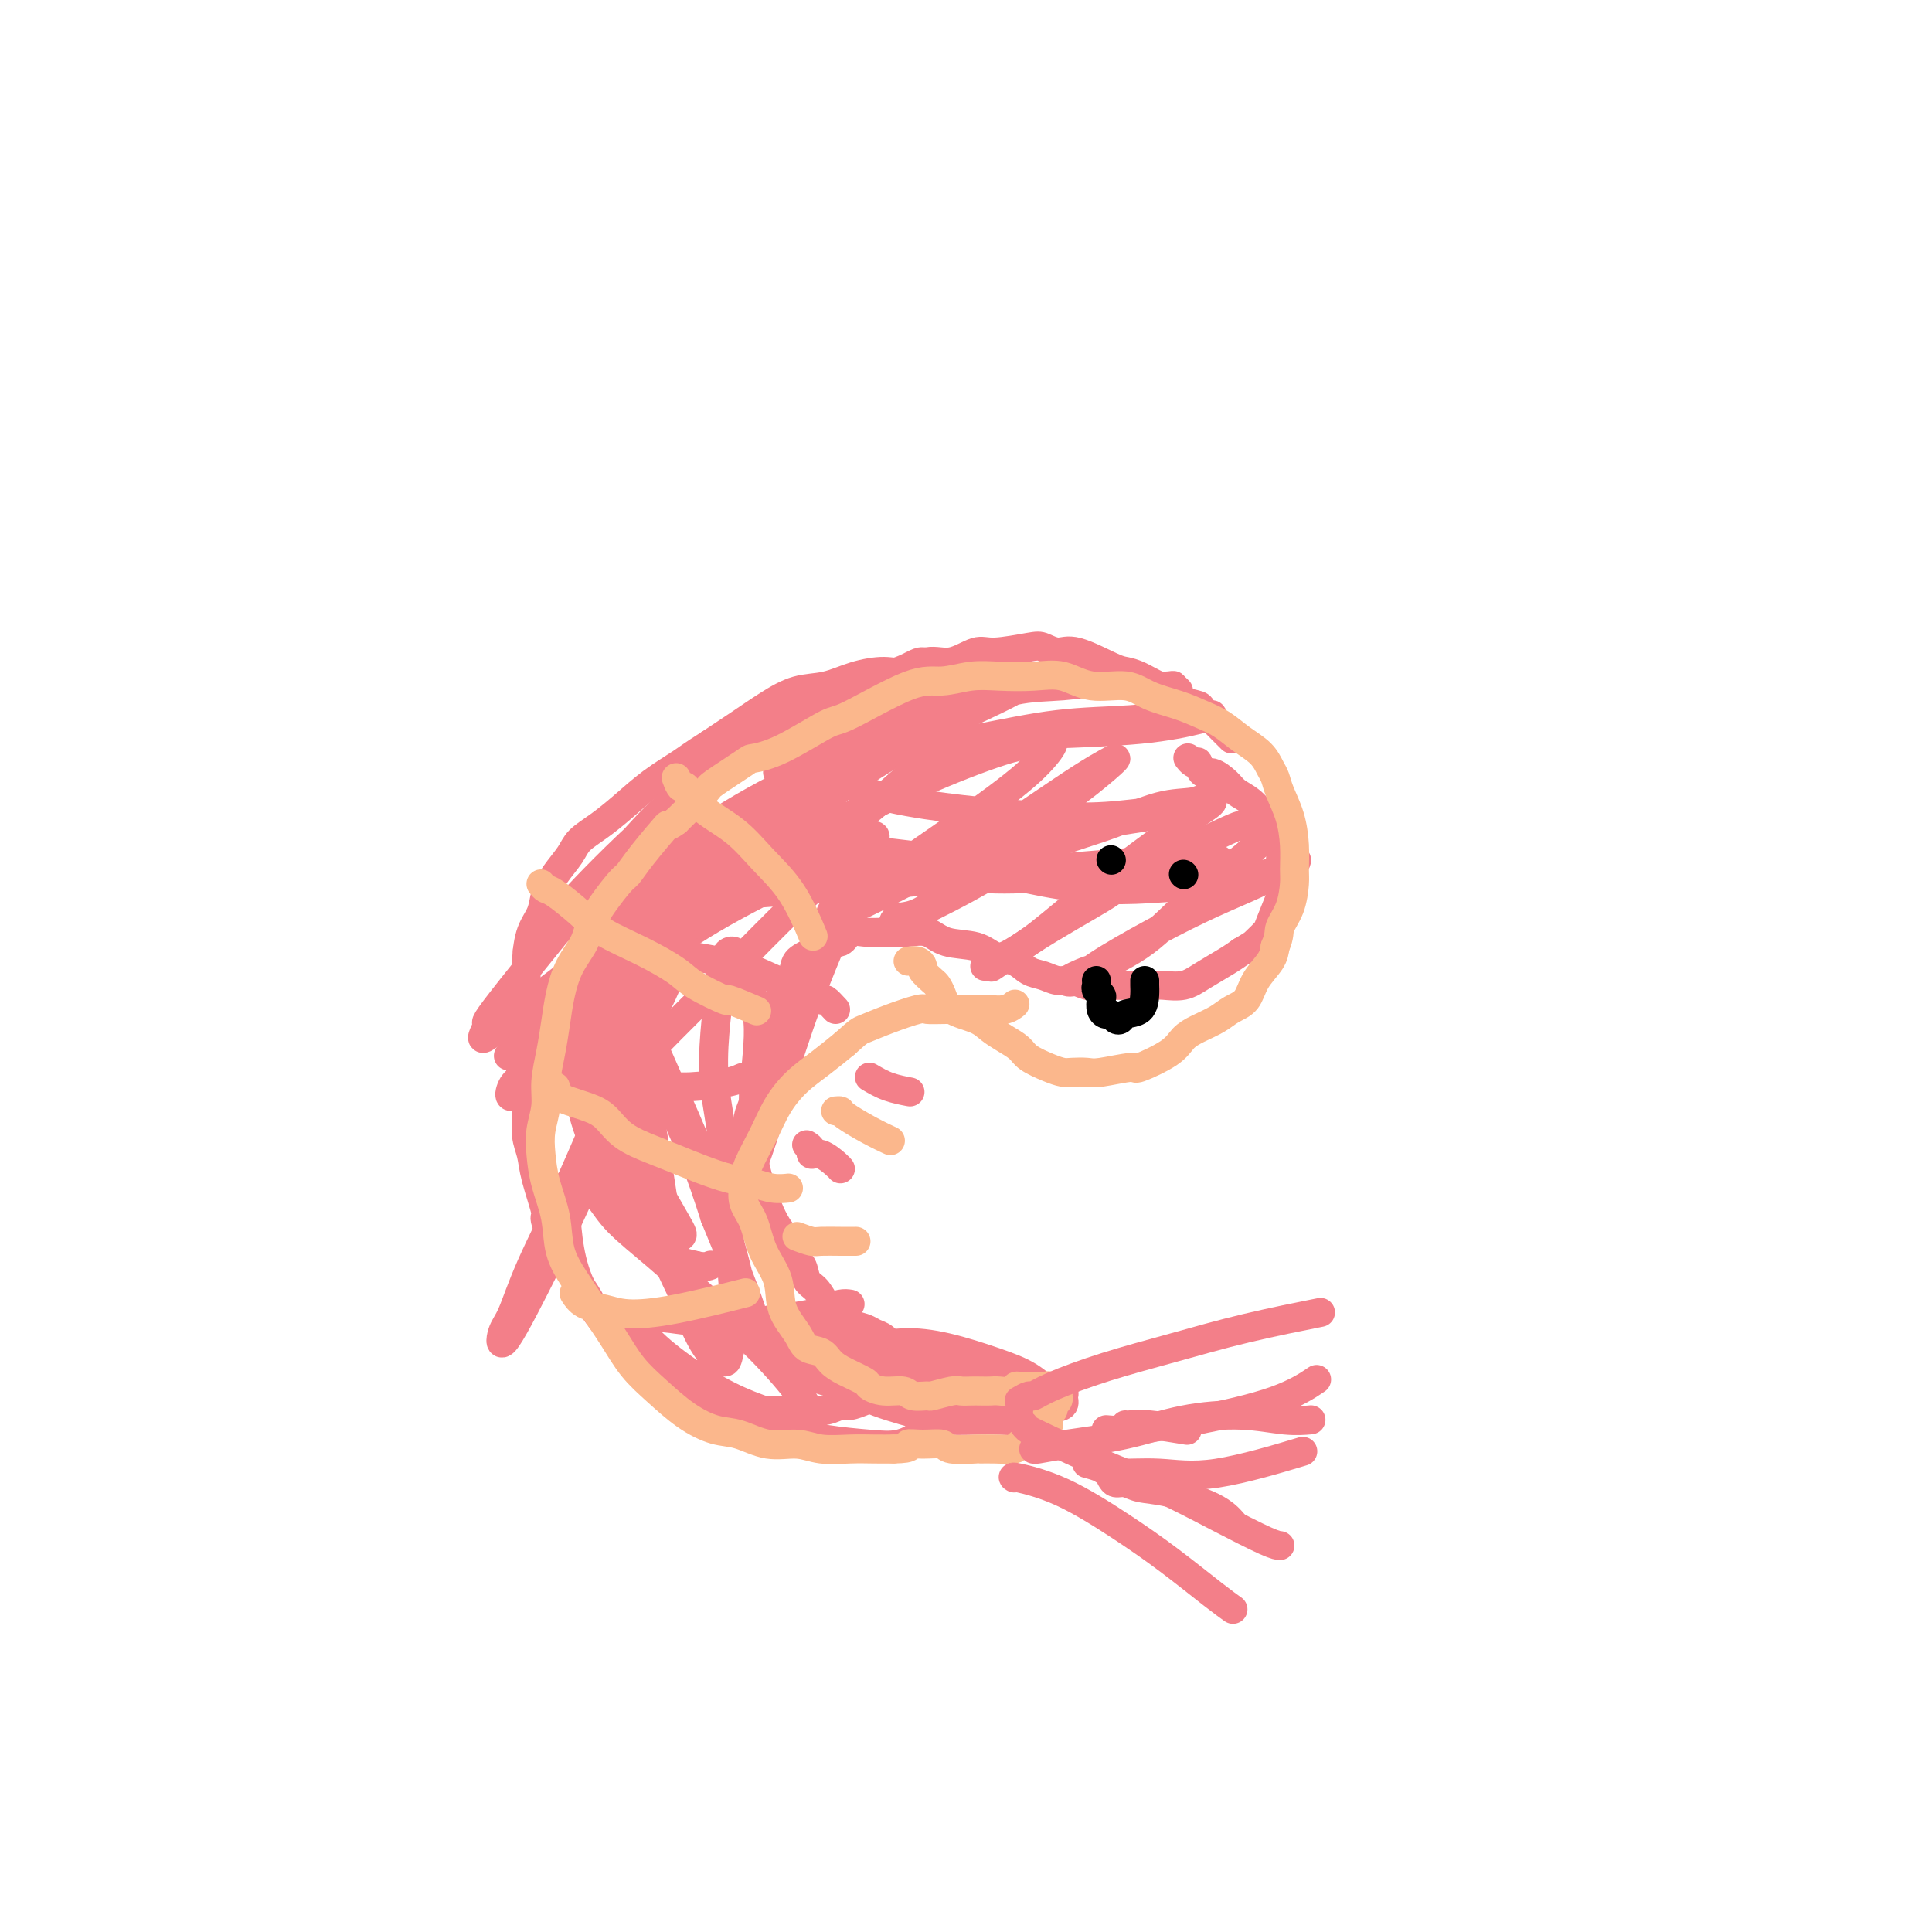 <svg viewBox='0 0 400 400' version='1.1' xmlns='http://www.w3.org/2000/svg' xmlns:xlink='http://www.w3.org/1999/xlink'><g fill='none' stroke='#F37F89' stroke-width='6' stroke-linecap='round' stroke-linejoin='round'><path d='M255,153c-0.354,-0.356 -0.709,-0.711 -1,-1c-0.291,-0.289 -0.519,-0.510 -1,-1c-0.481,-0.490 -1.216,-1.249 -2,-2c-0.784,-0.751 -1.615,-1.496 -2,-2c-0.385,-0.504 -0.322,-0.769 -1,-1c-0.678,-0.231 -2.097,-0.430 -3,-1c-0.903,-0.570 -1.291,-1.512 -2,-2c-0.709,-0.488 -1.740,-0.520 -3,-1c-1.260,-0.480 -2.749,-1.406 -4,-2c-1.251,-0.594 -2.264,-0.856 -3,-1c-0.736,-0.144 -1.193,-0.169 -3,-1c-1.807,-0.831 -4.963,-2.467 -7,-3c-2.037,-0.533 -2.956,0.037 -4,0c-1.044,-0.037 -2.214,-0.681 -3,-1c-0.786,-0.319 -1.188,-0.312 -3,0c-1.812,0.312 -5.034,0.928 -7,1c-1.966,0.072 -2.677,-0.402 -4,0c-1.323,0.402 -3.258,1.679 -5,2c-1.742,0.321 -3.290,-0.313 -5,0c-1.710,0.313 -3.583,1.574 -5,2c-1.417,0.426 -2.380,0.017 -4,0c-1.620,-0.017 -3.898,0.357 -6,1c-2.102,0.643 -4.027,1.553 -6,2c-1.973,0.447 -3.993,0.429 -6,1c-2.007,0.571 -4.002,1.731 -6,3c-1.998,1.269 -3.999,2.648 -6,4c-2.001,1.352 -4.000,2.676 -6,4'/><path d='M147,154c-3.859,2.432 -4.508,3.011 -6,4c-1.492,0.989 -3.827,2.389 -6,4c-2.173,1.611 -4.185,3.435 -6,5c-1.815,1.565 -3.432,2.872 -5,4c-1.568,1.128 -3.088,2.076 -4,3c-0.912,0.924 -1.218,1.824 -2,3c-0.782,1.176 -2.042,2.630 -3,4c-0.958,1.370 -1.616,2.658 -2,4c-0.384,1.342 -0.494,2.738 -1,4c-0.506,1.262 -1.407,2.391 -2,4c-0.593,1.609 -0.878,3.699 -1,6c-0.122,2.301 -0.081,4.813 0,7c0.081,2.187 0.203,4.048 0,6c-0.203,1.952 -0.731,3.995 -1,6c-0.269,2.005 -0.281,3.971 0,6c0.281,2.029 0.854,4.121 1,6c0.146,1.879 -0.135,3.544 0,5c0.135,1.456 0.688,2.702 1,4c0.312,1.298 0.385,2.647 1,5c0.615,2.353 1.773,5.709 2,7c0.227,1.291 -0.477,0.516 0,2c0.477,1.484 2.134,5.225 3,7c0.866,1.775 0.942,1.582 2,3c1.058,1.418 3.097,4.447 4,6c0.903,1.553 0.671,1.630 1,2c0.329,0.370 1.218,1.033 2,2c0.782,0.967 1.458,2.237 2,3c0.542,0.763 0.949,1.019 2,2c1.051,0.981 2.744,2.687 4,4c1.256,1.313 2.073,2.232 3,3c0.927,0.768 1.963,1.384 3,2'/><path d='M139,287c3.848,4.376 1.968,1.817 2,1c0.032,-0.817 1.975,0.107 3,1c1.025,0.893 1.131,1.756 2,2c0.869,0.244 2.500,-0.131 4,0c1.500,0.131 2.869,0.767 4,1c1.131,0.233 2.025,0.064 3,0c0.975,-0.064 2.033,-0.021 3,0c0.967,0.021 1.844,0.020 3,0c1.156,-0.020 2.592,-0.061 4,0c1.408,0.061 2.789,0.223 4,0c1.211,-0.223 2.253,-0.831 3,-1c0.747,-0.169 1.201,0.099 2,0c0.799,-0.099 1.944,-0.566 3,-1c1.056,-0.434 2.023,-0.834 3,-1c0.977,-0.166 1.963,-0.097 3,0c1.037,0.097 2.124,0.223 3,0c0.876,-0.223 1.540,-0.796 2,-1c0.460,-0.204 0.715,-0.041 1,0c0.285,0.041 0.598,-0.041 1,0c0.402,0.041 0.891,0.203 1,0c0.109,-0.203 -0.163,-0.773 0,-1c0.163,-0.227 0.762,-0.113 1,0c0.238,0.113 0.116,0.224 0,0c-0.116,-0.224 -0.227,-0.782 0,-1c0.227,-0.218 0.792,-0.097 1,0c0.208,0.097 0.059,0.171 0,0c-0.059,-0.171 -0.030,-0.585 0,-1'/><path d='M195,285c3.516,-0.974 0.305,0.089 -1,0c-1.305,-0.089 -0.706,-1.332 -1,-2c-0.294,-0.668 -1.482,-0.760 -2,-1c-0.518,-0.240 -0.365,-0.628 -1,-1c-0.635,-0.372 -2.056,-0.730 -3,-1c-0.944,-0.270 -1.410,-0.453 -2,-1c-0.590,-0.547 -1.302,-1.459 -2,-2c-0.698,-0.541 -1.380,-0.710 -2,-1c-0.620,-0.290 -1.177,-0.701 -2,-1c-0.823,-0.299 -1.912,-0.488 -3,-1c-1.088,-0.512 -2.174,-1.349 -3,-2c-0.826,-0.651 -1.391,-1.118 -2,-2c-0.609,-0.882 -1.262,-2.179 -2,-3c-0.738,-0.821 -1.563,-1.166 -2,-2c-0.437,-0.834 -0.488,-2.155 -1,-3c-0.512,-0.845 -1.485,-1.212 -2,-2c-0.515,-0.788 -0.572,-1.995 -1,-3c-0.428,-1.005 -1.228,-1.807 -2,-3c-0.772,-1.193 -1.517,-2.776 -2,-4c-0.483,-1.224 -0.705,-2.088 -1,-3c-0.295,-0.912 -0.664,-1.871 -1,-3c-0.336,-1.129 -0.641,-2.426 -1,-4c-0.359,-1.574 -0.774,-3.423 -1,-5c-0.226,-1.577 -0.264,-2.880 0,-4c0.264,-1.120 0.830,-2.057 1,-3c0.170,-0.943 -0.057,-1.894 0,-3c0.057,-1.106 0.397,-2.369 1,-4c0.603,-1.631 1.470,-3.632 2,-5c0.530,-1.368 0.723,-2.105 1,-3c0.277,-0.895 0.639,-1.947 1,-3'/><path d='M161,210c1.186,-3.844 1.150,-2.955 1,-3c-0.150,-0.045 -0.413,-1.025 0,-2c0.413,-0.975 1.504,-1.944 2,-3c0.496,-1.056 0.398,-2.200 1,-3c0.602,-0.800 1.906,-1.258 3,-2c1.094,-0.742 1.979,-1.768 3,-2c1.021,-0.232 2.176,0.331 3,0c0.824,-0.331 1.315,-1.555 2,-2c0.685,-0.445 1.563,-0.112 3,0c1.437,0.112 3.434,0.004 5,0c1.566,-0.004 2.701,0.097 4,0c1.299,-0.097 2.763,-0.392 4,0c1.237,0.392 2.245,1.471 4,2c1.755,0.529 4.255,0.509 6,1c1.745,0.491 2.736,1.495 4,2c1.264,0.505 2.803,0.513 4,1c1.197,0.487 2.054,1.455 3,2c0.946,0.545 1.983,0.668 3,1c1.017,0.332 2.015,0.874 3,1c0.985,0.126 1.957,-0.162 3,0c1.043,0.162 2.159,0.776 3,1c0.841,0.224 1.409,0.060 2,0c0.591,-0.060 1.206,-0.016 2,0c0.794,0.016 1.766,0.006 3,0c1.234,-0.006 2.730,-0.006 4,0c1.270,0.006 2.314,0.020 3,0c0.686,-0.020 1.012,-0.074 2,0c0.988,0.074 2.636,0.278 4,0c1.364,-0.278 2.444,-1.036 4,-2c1.556,-0.964 3.587,-2.132 5,-3c1.413,-0.868 2.206,-1.434 3,-2'/><path d='M257,197c2.423,-1.428 2.481,-1.498 3,-2c0.519,-0.502 1.499,-1.434 2,-2c0.501,-0.566 0.522,-0.764 1,-2c0.478,-1.236 1.412,-3.508 2,-5c0.588,-1.492 0.830,-2.204 1,-3c0.170,-0.796 0.268,-1.675 0,-2c-0.268,-0.325 -0.904,-0.097 -1,-1c-0.096,-0.903 0.346,-2.938 0,-4c-0.346,-1.062 -1.481,-1.152 -2,-2c-0.519,-0.848 -0.422,-2.456 -1,-4c-0.578,-1.544 -1.832,-3.025 -3,-4c-1.168,-0.975 -2.250,-1.446 -3,-2c-0.750,-0.554 -1.167,-1.192 -2,-2c-0.833,-0.808 -2.082,-1.785 -3,-2c-0.918,-0.215 -1.504,0.331 -2,0c-0.496,-0.331 -0.904,-1.539 -1,-2c-0.096,-0.461 0.118,-0.176 0,0c-0.118,0.176 -0.568,0.243 -1,0c-0.432,-0.243 -0.847,-0.796 -1,-1c-0.153,-0.204 -0.044,-0.058 0,0c0.044,0.058 0.022,0.029 0,0'/><path d='M173,209c-0.826,-0.896 -1.652,-1.792 -2,-2c-0.348,-0.208 -0.219,0.271 -1,0c-0.781,-0.271 -2.473,-1.292 -4,-2c-1.527,-0.708 -2.889,-1.104 -5,-2c-2.111,-0.896 -4.971,-2.293 -7,-3c-2.029,-0.707 -3.226,-0.725 -5,-1c-1.774,-0.275 -4.123,-0.807 -6,-1c-1.877,-0.193 -3.280,-0.048 -5,0c-1.720,0.048 -3.756,-0.002 -5,0c-1.244,0.002 -1.696,0.057 -3,0c-1.304,-0.057 -3.460,-0.225 -5,0c-1.540,0.225 -2.464,0.844 -3,1c-0.536,0.156 -0.683,-0.150 -1,0c-0.317,0.150 -0.805,0.757 -1,1c-0.195,0.243 -0.098,0.121 0,0'/><path d='M158,222c-0.654,0.444 -1.308,0.889 -2,1c-0.692,0.111 -1.421,-0.111 -2,0c-0.579,0.111 -1.009,0.555 -3,1c-1.991,0.445 -5.545,0.889 -8,1c-2.455,0.111 -3.812,-0.112 -5,0c-1.188,0.112 -2.206,0.560 -3,1c-0.794,0.440 -1.364,0.874 -2,1c-0.636,0.126 -1.337,-0.055 -2,0c-0.663,0.055 -1.288,0.348 -2,1c-0.712,0.652 -1.511,1.664 -2,2c-0.489,0.336 -0.667,-0.003 -1,0c-0.333,0.003 -0.820,0.347 -1,1c-0.180,0.653 -0.051,1.615 0,2c0.051,0.385 0.026,0.192 0,0'/><path d='M176,270c-0.564,-0.087 -1.129,-0.175 -2,0c-0.871,0.175 -2.049,0.612 -3,1c-0.951,0.388 -1.676,0.726 -3,1c-1.324,0.274 -3.248,0.486 -5,1c-1.752,0.514 -3.333,1.332 -5,2c-1.667,0.668 -3.420,1.186 -5,2c-1.580,0.814 -2.987,1.924 -4,3c-1.013,1.076 -1.634,2.120 -2,3c-0.366,0.880 -0.479,1.598 -1,2c-0.521,0.402 -1.450,0.490 -2,1c-0.550,0.510 -0.722,1.443 -1,2c-0.278,0.557 -0.663,0.738 -1,1c-0.337,0.262 -0.626,0.606 -1,1c-0.374,0.394 -0.831,0.837 -1,1c-0.169,0.163 -0.048,0.047 0,0c0.048,-0.047 0.024,-0.023 0,0'/><path d='M244,143c-0.436,-0.415 -0.872,-0.830 -1,-1c-0.128,-0.170 0.052,-0.095 -1,0c-1.052,0.095 -3.338,0.208 -5,0c-1.662,-0.208 -2.702,-0.738 -4,-1c-1.298,-0.262 -2.855,-0.254 -5,0c-2.145,0.254 -4.877,0.756 -8,1c-3.123,0.244 -6.639,0.229 -10,1c-3.361,0.771 -6.569,2.328 -10,4c-3.431,1.672 -7.084,3.460 -10,5c-2.916,1.540 -5.095,2.833 -8,4c-2.905,1.167 -6.538,2.209 -9,3c-2.462,0.791 -3.755,1.331 -5,2c-1.245,0.669 -2.442,1.469 -3,2c-0.558,0.531 -0.478,0.795 -1,1c-0.522,0.205 -1.647,0.353 -1,0c0.647,-0.353 3.064,-1.207 5,-2c1.936,-0.793 3.390,-1.526 5,-2c1.610,-0.474 3.377,-0.690 7,-2c3.623,-1.310 9.103,-3.715 13,-6c3.897,-2.285 6.212,-4.451 9,-6c2.788,-1.549 6.047,-2.481 8,-3c1.953,-0.519 2.598,-0.624 3,-1c0.402,-0.376 0.562,-1.022 0,-1c-0.562,0.022 -1.845,0.712 -2,1c-0.155,0.288 0.819,0.173 -5,3c-5.819,2.827 -18.432,8.594 -24,11c-5.568,2.406 -4.090,1.449 -9,4c-4.910,2.551 -16.206,8.610 -23,12c-6.794,3.390 -9.084,4.111 -11,5c-1.916,0.889 -3.458,1.944 -5,3'/><path d='M134,180c-12.554,6.076 -4.439,2.264 -2,1c2.439,-1.264 -0.799,0.018 -1,0c-0.201,-0.018 2.635,-1.338 7,-4c4.365,-2.662 10.257,-6.667 16,-10c5.743,-3.333 11.335,-5.993 17,-9c5.665,-3.007 11.403,-6.362 16,-9c4.597,-2.638 8.053,-4.559 11,-6c2.947,-1.441 5.385,-2.402 7,-3c1.615,-0.598 2.408,-0.831 3,-1c0.592,-0.169 0.984,-0.273 1,0c0.016,0.273 -0.344,0.922 -3,3c-2.656,2.078 -7.607,5.586 -13,9c-5.393,3.414 -11.228,6.734 -16,10c-4.772,3.266 -8.481,6.476 -12,9c-3.519,2.524 -6.847,4.360 -9,6c-2.153,1.640 -3.130,3.084 -4,4c-0.870,0.916 -1.631,1.304 -1,1c0.631,-0.304 2.656,-1.301 4,-2c1.344,-0.699 2.007,-1.102 6,-3c3.993,-1.898 11.317,-5.293 17,-8c5.683,-2.707 9.724,-4.728 15,-7c5.276,-2.272 11.786,-4.795 16,-6c4.214,-1.205 6.130,-1.091 7,-1c0.870,0.091 0.693,0.159 1,0c0.307,-0.159 1.098,-0.544 1,0c-0.098,0.544 -1.086,2.016 -3,4c-1.914,1.984 -4.756,4.479 -11,9c-6.244,4.521 -15.890,11.067 -20,14c-4.110,2.933 -2.683,2.251 -4,3c-1.317,0.749 -5.376,2.928 -7,4c-1.624,1.072 -0.812,1.036 0,1'/><path d='M173,189c-4.546,3.358 -0.412,0.754 1,0c1.412,-0.754 0.100,0.342 5,-2c4.900,-2.342 16.011,-8.120 23,-12c6.989,-3.880 9.857,-5.860 13,-8c3.143,-2.140 6.560,-4.438 9,-6c2.440,-1.562 3.903,-2.386 5,-3c1.097,-0.614 1.829,-1.019 2,-1c0.171,0.019 -0.218,0.460 -2,2c-1.782,1.540 -4.957,4.177 -9,7c-4.043,2.823 -8.954,5.832 -13,9c-4.046,3.168 -7.225,6.495 -10,9c-2.775,2.505 -5.145,4.186 -7,5c-1.855,0.814 -3.195,0.760 -4,1c-0.805,0.240 -1.073,0.775 -1,1c0.073,0.225 0.488,0.141 3,-1c2.512,-1.141 7.120,-3.338 12,-6c4.880,-2.662 10.032,-5.790 15,-8c4.968,-2.210 9.754,-3.504 14,-5c4.246,-1.496 7.954,-3.194 11,-4c3.046,-0.806 5.430,-0.720 7,-1c1.570,-0.280 2.325,-0.928 3,-1c0.675,-0.072 1.271,0.430 1,1c-0.271,0.570 -1.409,1.206 -4,3c-2.591,1.794 -6.634,4.745 -11,8c-4.366,3.255 -9.054,6.814 -13,10c-3.946,3.186 -7.151,5.998 -10,8c-2.849,2.002 -5.344,3.193 -7,4c-1.656,0.807 -2.473,1.231 -2,1c0.473,-0.231 2.237,-1.115 4,-2'/><path d='M208,198c-6.220,4.929 -0.771,0.751 5,-3c5.771,-3.751 11.865,-7.075 15,-9c3.135,-1.925 3.313,-2.449 8,-5c4.687,-2.551 13.883,-7.127 18,-9c4.117,-1.873 3.154,-1.044 4,-1c0.846,0.044 3.501,-0.699 5,-1c1.499,-0.301 1.841,-0.161 1,1c-0.841,1.161 -2.866,3.342 -6,6c-3.134,2.658 -7.378,5.791 -11,9c-3.622,3.209 -6.621,6.493 -10,9c-3.379,2.507 -7.138,4.235 -9,5c-1.862,0.765 -1.826,0.566 -3,1c-1.174,0.434 -3.556,1.502 -4,2c-0.444,0.498 1.051,0.426 2,0c0.949,-0.426 1.354,-1.207 4,-3c2.646,-1.793 7.535,-4.598 12,-7c4.465,-2.402 8.506,-4.401 12,-6c3.494,-1.599 6.440,-2.797 9,-4c2.560,-1.203 4.735,-2.411 6,-3c1.265,-0.589 1.621,-0.561 2,-1c0.379,-0.439 0.782,-1.346 0,-1c-0.782,0.346 -2.748,1.944 -6,3c-3.252,1.056 -7.790,1.569 -12,2c-4.210,0.431 -8.094,0.778 -12,1c-3.906,0.222 -7.836,0.318 -12,0c-4.164,-0.318 -8.563,-1.049 -13,-2c-4.437,-0.951 -8.911,-2.121 -13,-3c-4.089,-0.879 -7.793,-1.467 -12,-2c-4.207,-0.533 -8.916,-1.009 -13,-1c-4.084,0.009 -7.542,0.505 -11,1'/><path d='M164,177c-5.730,-0.003 -8.056,-0.011 -11,1c-2.944,1.011 -6.505,3.042 -8,4c-1.495,0.958 -0.925,0.842 -1,1c-0.075,0.158 -0.794,0.591 -1,1c-0.206,0.409 0.101,0.794 1,1c0.899,0.206 2.391,0.231 6,-1c3.609,-1.231 9.336,-3.720 14,-6c4.664,-2.280 8.266,-4.353 13,-8c4.734,-3.647 10.599,-8.870 14,-12c3.401,-3.130 4.336,-4.168 5,-5c0.664,-0.832 1.055,-1.460 1,-2c-0.055,-0.540 -0.558,-0.994 -1,-1c-0.442,-0.006 -0.823,0.435 -4,2c-3.177,1.565 -9.148,4.255 -15,8c-5.852,3.745 -11.584,8.547 -17,13c-5.416,4.453 -10.516,8.559 -16,13c-5.484,4.441 -11.352,9.217 -16,13c-4.648,3.783 -8.075,6.574 -11,9c-2.925,2.426 -5.346,4.486 -7,6c-1.654,1.514 -2.540,2.483 -3,3c-0.460,0.517 -0.494,0.584 -1,1c-0.506,0.416 -1.485,1.182 0,0c1.485,-1.182 5.434,-4.313 9,-8c3.566,-3.687 6.748,-7.929 10,-12c3.252,-4.071 6.572,-7.971 9,-11c2.428,-3.029 3.963,-5.186 5,-7c1.037,-1.814 1.576,-3.284 2,-4c0.424,-0.716 0.732,-0.676 1,-1c0.268,-0.324 0.495,-1.010 0,-1c-0.495,0.010 -1.713,0.717 -3,2c-1.287,1.283 -2.644,3.141 -4,5'/><path d='M135,181c-2.275,2.423 -4.962,5.982 -7,9c-2.038,3.018 -3.428,5.496 -5,10c-1.572,4.504 -3.325,11.035 -4,14c-0.675,2.965 -0.271,2.366 0,4c0.271,1.634 0.409,5.503 1,9c0.591,3.497 1.635,6.622 3,10c1.365,3.378 3.053,7.007 5,10c1.947,2.993 4.155,5.349 6,7c1.845,1.651 3.327,2.595 4,3c0.673,0.405 0.539,0.269 1,0c0.461,-0.269 1.518,-0.672 2,-1c0.482,-0.328 0.387,-0.583 -1,-3c-1.387,-2.417 -4.068,-6.997 -5,-9c-0.932,-2.003 -0.117,-1.431 -2,-2c-1.883,-0.569 -6.465,-2.280 -8,-3c-1.535,-0.720 -0.022,-0.449 -1,1c-0.978,1.449 -4.447,4.075 -6,5c-1.553,0.925 -1.191,0.148 -1,3c0.191,2.852 0.211,9.334 2,15c1.789,5.666 5.345,10.516 9,14c3.655,3.484 7.407,5.602 11,8c3.593,2.398 7.027,5.075 11,7c3.973,1.925 8.487,3.099 12,4c3.513,0.901 6.026,1.530 9,2c2.974,0.470 6.408,0.781 9,1c2.592,0.219 4.341,0.345 6,0c1.659,-0.345 3.226,-1.162 4,-2c0.774,-0.838 0.754,-1.699 1,-3c0.246,-1.301 0.759,-3.043 0,-5c-0.759,-1.957 -2.788,-4.131 -5,-6c-2.212,-1.869 -4.606,-3.435 -7,-5'/><path d='M179,278c-3.354,-2.262 -5.740,-2.416 -8,-3c-2.260,-0.584 -4.395,-1.596 -6,-2c-1.605,-0.404 -2.682,-0.198 -4,0c-1.318,0.198 -2.878,0.387 -4,1c-1.122,0.613 -1.807,1.648 -2,2c-0.193,0.352 0.105,0.020 1,1c0.895,0.980 2.386,3.272 5,5c2.614,1.728 6.350,2.890 10,4c3.650,1.110 7.215,2.166 11,3c3.785,0.834 7.792,1.445 11,2c3.208,0.555 5.619,1.055 8,1c2.381,-0.055 4.733,-0.665 7,-1c2.267,-0.335 4.449,-0.396 6,-1c1.551,-0.604 2.470,-1.751 3,-2c0.530,-0.249 0.672,0.402 0,0c-0.672,-0.402 -2.156,-1.855 -4,-3c-1.844,-1.145 -4.047,-1.981 -7,-3c-2.953,-1.019 -6.654,-2.222 -10,-3c-3.346,-0.778 -6.335,-1.130 -9,-1c-2.665,0.130 -5.005,0.744 -7,1c-1.995,0.256 -3.646,0.155 -5,1c-1.354,0.845 -2.410,2.637 -3,3c-0.590,0.363 -0.713,-0.702 0,0c0.713,0.702 2.263,3.171 5,5c2.737,1.829 6.661,3.019 10,4c3.339,0.981 6.093,1.753 9,2c2.907,0.247 5.967,-0.030 9,0c3.033,0.030 6.040,0.369 8,0c1.960,-0.369 2.874,-1.445 4,-2c1.126,-0.555 2.465,-0.587 3,-1c0.535,-0.413 0.268,-1.206 0,-2'/><path d='M220,289c0.917,-0.887 -0.289,-0.603 -2,-1c-1.711,-0.397 -3.927,-1.473 -7,-2c-3.073,-0.527 -7.005,-0.506 -11,-1c-3.995,-0.494 -8.054,-1.505 -12,-2c-3.946,-0.495 -7.780,-0.474 -11,-1c-3.220,-0.526 -5.827,-1.598 -8,-2c-2.173,-0.402 -3.912,-0.135 -5,0c-1.088,0.135 -1.525,0.137 -2,0c-0.475,-0.137 -0.990,-0.412 -1,0c-0.010,0.412 0.484,1.512 1,2c0.516,0.488 1.055,0.366 3,1c1.945,0.634 5.297,2.026 9,3c3.703,0.974 7.756,1.531 11,2c3.244,0.469 5.680,0.850 8,1c2.320,0.150 4.524,0.068 6,0c1.476,-0.068 2.223,-0.123 3,0c0.777,0.123 1.582,0.425 1,0c-0.582,-0.425 -2.553,-1.576 -4,-2c-1.447,-0.424 -2.372,-0.121 -5,-1c-2.628,-0.879 -6.959,-2.939 -14,-5c-7.041,-2.061 -16.790,-4.122 -21,-5c-4.210,-0.878 -2.879,-0.574 -6,-1c-3.121,-0.426 -10.695,-1.582 -14,-2c-3.305,-0.418 -2.342,-0.099 -3,0c-0.658,0.099 -2.938,-0.022 -4,0c-1.062,0.022 -0.906,0.186 -1,0c-0.094,-0.186 -0.440,-0.724 0,0c0.440,0.724 1.664,2.710 4,5c2.336,2.290 5.783,4.886 9,7c3.217,2.114 6.205,3.747 9,5c2.795,1.253 5.398,2.127 8,3'/><path d='M161,293c3.359,1.461 3.257,1.112 4,1c0.743,-0.112 2.330,0.013 3,0c0.670,-0.013 0.423,-0.164 0,-1c-0.423,-0.836 -1.023,-2.358 -3,-5c-1.977,-2.642 -5.333,-6.405 -9,-10c-3.667,-3.595 -7.645,-7.022 -11,-10c-3.355,-2.978 -6.086,-5.506 -9,-8c-2.914,-2.494 -6.012,-4.955 -8,-7c-1.988,-2.045 -2.865,-3.673 -4,-5c-1.135,-1.327 -2.527,-2.354 -3,-3c-0.473,-0.646 -0.027,-0.910 0,-1c0.027,-0.090 -0.366,-0.006 0,0c0.366,0.006 1.492,-0.067 3,1c1.508,1.067 3.398,3.273 6,6c2.602,2.727 5.915,5.975 8,9c2.085,3.025 2.941,5.828 4,8c1.059,2.172 2.321,3.715 3,5c0.679,1.285 0.776,2.314 1,3c0.224,0.686 0.576,1.029 0,0c-0.576,-1.029 -2.079,-3.428 -3,-5c-0.921,-1.572 -1.260,-2.315 -3,-6c-1.740,-3.685 -4.881,-10.311 -7,-16c-2.119,-5.689 -3.217,-10.443 -4,-14c-0.783,-3.557 -1.253,-5.919 -2,-8c-0.747,-2.081 -1.772,-3.880 -2,-6c-0.228,-2.120 0.339,-4.561 1,-6c0.661,-1.439 1.415,-1.874 2,-2c0.585,-0.126 1.002,0.059 2,1c0.998,0.941 2.576,2.638 5,7c2.424,4.362 5.692,11.389 8,17c2.308,5.611 3.654,9.805 5,14'/><path d='M148,252c3.248,7.857 4.869,12.001 6,15c1.131,2.999 1.771,4.853 2,6c0.229,1.147 0.048,1.587 0,2c-0.048,0.413 0.039,0.799 0,1c-0.039,0.201 -0.202,0.217 -1,-3c-0.798,-3.217 -2.231,-9.665 -4,-16c-1.769,-6.335 -3.875,-12.555 -6,-18c-2.125,-5.445 -4.268,-10.114 -6,-14c-1.732,-3.886 -3.052,-6.988 -4,-9c-0.948,-2.012 -1.524,-2.933 -2,-4c-0.476,-1.067 -0.851,-2.280 -1,-3c-0.149,-0.720 -0.073,-0.947 0,-1c0.073,-0.053 0.143,0.067 0,1c-0.143,0.933 -0.499,2.679 0,7c0.499,4.321 1.852,11.217 3,18c1.148,6.783 2.090,13.454 3,19c0.910,5.546 1.787,9.968 3,14c1.213,4.032 2.760,7.674 4,10c1.240,2.326 2.171,3.334 3,4c0.829,0.666 1.555,0.989 2,1c0.445,0.011 0.609,-0.288 1,-2c0.391,-1.712 1.008,-4.835 1,-9c-0.008,-4.165 -0.640,-9.372 -1,-15c-0.360,-5.628 -0.447,-11.679 -1,-17c-0.553,-5.321 -1.572,-9.913 -2,-14c-0.428,-4.087 -0.267,-7.670 0,-11c0.267,-3.330 0.638,-6.406 1,-9c0.362,-2.594 0.716,-4.706 1,-6c0.284,-1.294 0.500,-1.772 1,-2c0.500,-0.228 1.286,-0.208 2,1c0.714,1.208 1.357,3.604 2,6'/><path d='M155,204c0.832,2.229 1.912,4.800 2,9c0.088,4.200 -0.814,10.029 -1,14c-0.186,3.971 0.346,6.083 0,8c-0.346,1.917 -1.571,3.638 -2,5c-0.429,1.362 -0.063,2.363 0,3c0.063,0.637 -0.178,0.908 0,1c0.178,0.092 0.774,0.005 2,-3c1.226,-3.005 3.081,-8.927 5,-15c1.919,-6.073 3.901,-12.295 6,-18c2.099,-5.705 4.315,-10.892 6,-15c1.685,-4.108 2.838,-7.136 4,-10c1.162,-2.864 2.334,-5.564 3,-7c0.666,-1.436 0.827,-1.607 1,-2c0.173,-0.393 0.359,-1.006 0,-1c-0.359,0.006 -1.262,0.633 -4,3c-2.738,2.367 -7.310,6.476 -12,11c-4.690,4.524 -9.498,9.464 -14,14c-4.502,4.536 -8.697,8.668 -12,12c-3.303,3.332 -5.712,5.865 -8,8c-2.288,2.135 -4.454,3.871 -6,5c-1.546,1.129 -2.470,1.652 -3,2c-0.530,0.348 -0.665,0.522 -1,0c-0.335,-0.522 -0.870,-1.740 1,-6c1.870,-4.260 6.146,-11.562 10,-18c3.854,-6.438 7.287,-12.014 11,-17c3.713,-4.986 7.705,-9.383 11,-13c3.295,-3.617 5.891,-6.453 8,-9c2.109,-2.547 3.730,-4.807 5,-6c1.270,-1.193 2.188,-1.321 3,-2c0.812,-0.679 1.518,-1.908 0,-1c-1.518,0.908 -5.259,3.954 -9,7'/><path d='M161,163c-5.005,4.087 -13.018,11.306 -19,17c-5.982,5.694 -9.933,9.863 -16,15c-6.067,5.137 -14.251,11.242 -18,14c-3.749,2.758 -3.065,2.169 -4,3c-0.935,0.831 -3.490,3.082 -4,3c-0.510,-0.082 1.023,-2.498 1,-3c-0.023,-0.502 -1.603,0.911 3,-5c4.603,-5.911 15.390,-19.144 22,-27c6.610,-7.856 9.045,-10.333 12,-13c2.955,-2.667 6.432,-5.525 8,-7c1.568,-1.475 1.227,-1.569 2,-2c0.773,-0.431 2.659,-1.201 3,-1c0.341,0.201 -0.865,1.371 -3,4c-2.135,2.629 -5.201,6.716 -9,11c-3.799,4.284 -8.332,8.764 -12,12c-3.668,3.236 -6.472,5.228 -9,7c-2.528,1.772 -4.780,3.323 -6,4c-1.220,0.677 -1.408,0.478 -2,1c-0.592,0.522 -1.588,1.763 0,0c1.588,-1.763 5.762,-6.530 11,-12c5.238,-5.470 11.542,-11.643 18,-17c6.458,-5.357 13.070,-9.898 19,-14c5.930,-4.102 11.176,-7.766 16,-10c4.824,-2.234 9.224,-3.039 12,-4c2.776,-0.961 3.929,-2.077 5,-2c1.071,0.077 2.061,1.346 2,2c-0.061,0.654 -1.174,0.692 -2,1c-0.826,0.308 -1.366,0.887 -4,3c-2.634,2.113 -7.363,5.761 -11,8c-3.637,2.239 -6.182,3.068 -8,4c-1.818,0.932 -2.909,1.966 -4,3'/><path d='M164,158c-4.874,3.156 -2.559,1.545 -2,1c0.559,-0.545 -0.637,-0.023 -1,0c-0.363,0.023 0.107,-0.452 4,-1c3.893,-0.548 11.209,-1.170 18,-2c6.791,-0.830 13.058,-1.868 19,-3c5.942,-1.132 11.558,-2.356 17,-3c5.442,-0.644 10.708,-0.706 15,-1c4.292,-0.294 7.608,-0.818 10,-1c2.392,-0.182 3.860,-0.021 5,0c1.140,0.021 1.952,-0.098 2,0c0.048,0.098 -0.667,0.413 -3,1c-2.333,0.587 -6.285,1.447 -12,2c-5.715,0.553 -13.192,0.799 -19,1c-5.808,0.201 -9.946,0.357 -15,1c-5.054,0.643 -11.025,1.775 -14,2c-2.975,0.225 -2.953,-0.456 -5,0c-2.047,0.456 -6.161,2.048 -8,3c-1.839,0.952 -1.403,1.264 -1,2c0.403,0.736 0.774,1.897 3,3c2.226,1.103 6.308,2.148 11,3c4.692,0.852 9.994,1.510 15,2c5.006,0.490 9.717,0.810 14,1c4.283,0.190 8.138,0.249 12,0c3.862,-0.249 7.733,-0.806 10,-1c2.267,-0.194 2.932,-0.025 4,0c1.068,0.025 2.540,-0.093 2,0c-0.540,0.093 -3.093,0.396 -7,1c-3.907,0.604 -9.167,1.509 -14,2c-4.833,0.491 -9.238,0.569 -13,1c-3.762,0.431 -6.881,1.216 -10,2'/><path d='M201,174c-7.764,1.269 -6.174,1.440 -6,2c0.174,0.560 -1.068,1.507 -2,2c-0.932,0.493 -1.556,0.532 -1,1c0.556,0.468 2.290,1.365 5,2c2.710,0.635 6.395,1.007 11,1c4.605,-0.007 10.129,-0.394 15,-1c4.871,-0.606 9.090,-1.430 13,-2c3.910,-0.570 7.511,-0.885 10,-1c2.489,-0.115 3.864,-0.030 5,0c1.136,0.030 2.031,0.005 2,0c-0.031,-0.005 -0.989,0.011 -2,0c-1.011,-0.011 -2.074,-0.049 -5,0c-2.926,0.049 -7.716,0.184 -18,1c-10.284,0.816 -26.062,2.313 -33,3c-6.938,0.687 -5.038,0.565 -11,1c-5.962,0.435 -19.788,1.427 -28,2c-8.212,0.573 -10.811,0.729 -14,1c-3.189,0.271 -6.969,0.658 -9,1c-2.031,0.342 -2.313,0.637 -3,1c-0.687,0.363 -1.779,0.792 -2,1c-0.221,0.208 0.429,0.194 2,0c1.571,-0.194 4.065,-0.568 8,-1c3.935,-0.432 9.313,-0.924 14,-2c4.687,-1.076 8.683,-2.737 12,-4c3.317,-1.263 5.954,-2.127 8,-3c2.046,-0.873 3.499,-1.754 4,-2c0.501,-0.246 0.049,0.144 0,0c-0.049,-0.144 0.307,-0.822 -2,0c-2.307,0.822 -7.275,3.144 -13,6c-5.725,2.856 -12.207,6.244 -18,10c-5.793,3.756 -10.896,7.878 -16,12'/><path d='M127,205c-9.692,6.209 -9.422,7.730 -11,10c-1.578,2.270 -5.005,5.289 -7,7c-1.995,1.711 -2.557,2.113 -3,3c-0.443,0.887 -0.765,2.258 0,2c0.765,-0.258 2.617,-2.147 4,-3c1.383,-0.853 2.297,-0.672 5,-3c2.703,-2.328 7.195,-7.167 11,-11c3.805,-3.833 6.921,-6.661 9,-9c2.079,-2.339 3.119,-4.190 4,-5c0.881,-0.810 1.604,-0.578 2,-1c0.396,-0.422 0.465,-1.499 0,0c-0.465,1.499 -1.465,5.574 -4,11c-2.535,5.426 -6.605,12.204 -10,19c-3.395,6.796 -6.113,13.612 -9,20c-2.887,6.388 -5.941,12.348 -8,17c-2.059,4.652 -3.123,7.995 -4,10c-0.877,2.005 -1.568,2.671 -2,4c-0.432,1.329 -0.604,3.321 1,1c1.604,-2.321 4.983,-8.954 8,-15c3.017,-6.046 5.673,-11.505 8,-17c2.327,-5.495 4.327,-11.027 6,-15c1.673,-3.973 3.020,-6.386 4,-8c0.980,-1.614 1.595,-2.428 2,-3c0.405,-0.572 0.602,-0.902 1,-1c0.398,-0.098 0.999,0.036 1,1c0.001,0.964 -0.597,2.758 -1,6c-0.403,3.242 -0.611,7.932 -1,12c-0.389,4.068 -0.960,7.513 -1,10c-0.040,2.487 0.451,4.016 1,6c0.549,1.984 1.157,4.424 3,6c1.843,1.576 4.922,2.288 8,3'/><path d='M144,262c1.911,0.467 2.689,0.133 3,0c0.311,-0.133 0.156,-0.067 0,0'/></g>
<g fill='none' stroke='#FBB78C' stroke-width='6' stroke-linecap='round' stroke-linejoin='round'><path d='M115,225c0.261,0.753 0.521,1.507 1,2c0.479,0.493 1.176,0.727 2,1c0.824,0.273 1.773,0.587 3,1c1.227,0.413 2.731,0.925 4,2c1.269,1.075 2.302,2.711 4,4c1.698,1.289 4.060,2.229 6,3c1.940,0.771 3.456,1.373 5,2c1.544,0.627 3.115,1.278 5,2c1.885,0.722 4.085,1.514 6,2c1.915,0.486 3.544,0.666 5,1c1.456,0.334 2.738,0.821 4,1c1.262,0.179 2.503,0.051 3,0c0.497,-0.051 0.248,-0.026 0,0'/><path d='M112,183c0.321,0.405 0.642,0.810 1,1c0.358,0.190 0.753,0.165 2,1c1.247,0.835 3.344,2.529 5,4c1.656,1.471 2.869,2.717 5,4c2.131,1.283 5.179,2.601 8,4c2.821,1.399 5.415,2.880 7,4c1.585,1.120 2.159,1.880 4,3c1.841,1.120 4.947,2.599 6,3c1.053,0.401 0.053,-0.277 1,0c0.947,0.277 3.842,1.508 5,2c1.158,0.492 0.579,0.246 0,0'/><path d='M140,161c0.354,0.936 0.707,1.872 1,2c0.293,0.128 0.524,-0.554 1,0c0.476,0.554 1.196,2.342 3,4c1.804,1.658 4.690,3.185 7,5c2.310,1.815 4.042,3.920 6,6c1.958,2.080 4.143,4.137 6,7c1.857,2.863 3.388,6.532 4,8c0.612,1.468 0.306,0.734 0,0'/><path d='M119,268c-0.131,-0.205 -0.263,-0.409 0,0c0.263,0.409 0.920,1.433 2,2c1.080,0.567 2.582,0.677 4,1c1.418,0.323 2.751,0.860 5,1c2.249,0.140 5.413,-0.116 10,-1c4.587,-0.884 10.596,-2.395 13,-3c2.404,-0.605 1.202,-0.302 0,0'/><path d='M188,199c0.718,-0.098 1.435,-0.196 2,0c0.565,0.196 0.977,0.684 1,1c0.023,0.316 -0.345,0.458 0,1c0.345,0.542 1.401,1.482 2,2c0.599,0.518 0.740,0.614 1,1c0.260,0.386 0.639,1.062 1,2c0.361,0.938 0.706,2.138 2,3c1.294,0.862 3.538,1.385 5,2c1.462,0.615 2.141,1.320 3,2c0.859,0.680 1.897,1.335 3,2c1.103,0.665 2.272,1.341 3,2c0.728,0.659 1.014,1.301 2,2c0.986,0.699 2.672,1.457 4,2c1.328,0.543 2.297,0.873 3,1c0.703,0.127 1.139,0.050 2,0c0.861,-0.050 2.146,-0.075 3,0c0.854,0.075 1.278,0.249 3,0c1.722,-0.249 4.742,-0.920 6,-1c1.258,-0.080 0.752,0.432 2,0c1.248,-0.432 4.248,-1.807 6,-3c1.752,-1.193 2.255,-2.205 3,-3c0.745,-0.795 1.731,-1.373 3,-2c1.269,-0.627 2.820,-1.301 4,-2c1.180,-0.699 1.990,-1.422 3,-2c1.010,-0.578 2.219,-1.011 3,-2c0.781,-0.989 1.133,-2.536 2,-4c0.867,-1.464 2.248,-2.847 3,-4c0.752,-1.153 0.876,-2.077 1,-3'/><path d='M264,196c1.050,-2.437 0.674,-3.031 1,-4c0.326,-0.969 1.353,-2.313 2,-4c0.647,-1.687 0.913,-3.718 1,-5c0.087,-1.282 -0.004,-1.814 0,-3c0.004,-1.186 0.104,-3.027 0,-5c-0.104,-1.973 -0.410,-4.079 -1,-6c-0.590,-1.921 -1.462,-3.658 -2,-5c-0.538,-1.342 -0.741,-2.289 -1,-3c-0.259,-0.711 -0.575,-1.188 -1,-2c-0.425,-0.812 -0.961,-1.961 -2,-3c-1.039,-1.039 -2.581,-1.968 -4,-3c-1.419,-1.032 -2.715,-2.165 -4,-3c-1.285,-0.835 -2.558,-1.370 -4,-2c-1.442,-0.630 -3.052,-1.353 -5,-2c-1.948,-0.647 -4.234,-1.217 -6,-2c-1.766,-0.783 -3.013,-1.779 -5,-2c-1.987,-0.221 -4.714,0.332 -7,0c-2.286,-0.332 -4.130,-1.549 -6,-2c-1.870,-0.451 -3.766,-0.137 -6,0c-2.234,0.137 -4.805,0.097 -7,0c-2.195,-0.097 -4.014,-0.251 -6,0c-1.986,0.251 -4.140,0.907 -6,1c-1.860,0.093 -3.427,-0.378 -7,1c-3.573,1.378 -9.151,4.604 -12,6c-2.849,1.396 -2.967,0.963 -5,2c-2.033,1.037 -5.980,3.545 -9,5c-3.020,1.455 -5.113,1.857 -6,2c-0.887,0.143 -0.568,0.028 -2,1c-1.432,0.972 -4.616,3.031 -6,4c-1.384,0.969 -0.967,0.848 -2,2c-1.033,1.152 -3.517,3.576 -6,6'/><path d='M140,170c-2.670,1.937 -1.346,0.279 -2,1c-0.654,0.721 -3.287,3.823 -5,6c-1.713,2.177 -2.507,3.431 -3,4c-0.493,0.569 -0.685,0.454 -2,2c-1.315,1.546 -3.753,4.754 -5,7c-1.247,2.246 -1.304,3.530 -2,5c-0.696,1.470 -2.033,3.127 -3,5c-0.967,1.873 -1.565,3.963 -2,6c-0.435,2.037 -0.709,4.021 -1,6c-0.291,1.979 -0.600,3.952 -1,6c-0.400,2.048 -0.890,4.170 -1,6c-0.110,1.830 0.160,3.369 0,5c-0.160,1.631 -0.749,3.355 -1,5c-0.251,1.645 -0.164,3.211 0,5c0.164,1.789 0.406,3.800 1,6c0.594,2.200 1.541,4.589 2,7c0.459,2.411 0.432,4.843 1,7c0.568,2.157 1.732,4.039 3,6c1.268,1.961 2.641,4.002 4,6c1.359,1.998 2.705,3.954 4,6c1.295,2.046 2.539,4.182 4,6c1.461,1.818 3.137,3.318 5,5c1.863,1.682 3.912,3.546 6,5c2.088,1.454 4.216,2.499 6,3c1.784,0.501 3.225,0.460 5,1c1.775,0.540 3.885,1.661 6,2c2.115,0.339 4.235,-0.105 6,0c1.765,0.105 3.174,0.760 5,1c1.826,0.240 4.069,0.065 6,0c1.931,-0.065 3.552,-0.018 5,0c1.448,0.018 2.724,0.009 4,0'/><path d='M185,300c4.582,-0.076 3.036,-0.767 3,-1c-0.036,-0.233 1.438,-0.010 3,0c1.562,0.010 3.210,-0.194 4,0c0.790,0.194 0.720,0.785 2,1c1.280,0.215 3.910,0.055 5,0c1.090,-0.055 0.641,-0.004 1,0c0.359,0.004 1.526,-0.039 3,0c1.474,0.039 3.256,0.160 4,0c0.744,-0.160 0.452,-0.603 1,-1c0.548,-0.397 1.937,-0.749 3,-1c1.063,-0.251 1.800,-0.401 2,-1c0.200,-0.599 -0.139,-1.648 0,-2c0.139,-0.352 0.754,-0.006 1,0c0.246,0.006 0.122,-0.327 0,-1c-0.122,-0.673 -0.243,-1.687 0,-2c0.243,-0.313 0.850,0.075 1,0c0.150,-0.075 -0.155,-0.613 0,-1c0.155,-0.387 0.771,-0.625 1,-1c0.229,-0.375 0.071,-0.889 0,-1c-0.071,-0.111 -0.057,0.180 0,0c0.057,-0.180 0.155,-0.833 0,-1c-0.155,-0.167 -0.563,0.151 -1,0c-0.437,-0.151 -0.904,-0.773 -1,-1c-0.096,-0.227 0.179,-0.061 0,0c-0.179,0.061 -0.812,0.016 -1,0c-0.188,-0.016 0.068,-0.004 0,0c-0.068,0.004 -0.462,0.001 -1,0c-0.538,-0.001 -1.222,-0.000 -2,0c-0.778,0.000 -1.651,0.000 -2,0c-0.349,-0.000 -0.175,-0.000 0,0'/><path d='M211,287c-1.308,-0.238 -0.577,0.668 -1,1c-0.423,0.332 -2.001,0.089 -3,0c-0.999,-0.089 -1.420,-0.025 -2,0c-0.580,0.025 -1.319,0.011 -2,0c-0.681,-0.011 -1.304,-0.017 -2,0c-0.696,0.017 -1.465,0.058 -2,0c-0.535,-0.058 -0.838,-0.216 -2,0c-1.162,0.216 -3.185,0.805 -4,1c-0.815,0.195 -0.422,-0.003 -1,0c-0.578,0.003 -2.127,0.209 -3,0c-0.873,-0.209 -1.069,-0.833 -2,-1c-0.931,-0.167 -2.595,0.121 -4,0c-1.405,-0.121 -2.549,-0.652 -3,-1c-0.451,-0.348 -0.208,-0.512 -1,-1c-0.792,-0.488 -2.619,-1.301 -4,-2c-1.381,-0.699 -2.314,-1.283 -3,-2c-0.686,-0.717 -1.123,-1.565 -2,-2c-0.877,-0.435 -2.192,-0.456 -3,-1c-0.808,-0.544 -1.108,-1.612 -2,-3c-0.892,-1.388 -2.376,-3.098 -3,-5c-0.624,-1.902 -0.388,-3.996 -1,-6c-0.612,-2.004 -2.072,-3.917 -3,-6c-0.928,-2.083 -1.326,-4.338 -2,-6c-0.674,-1.662 -1.626,-2.733 -2,-4c-0.374,-1.267 -0.170,-2.730 0,-4c0.170,-1.270 0.305,-2.349 1,-4c0.695,-1.651 1.949,-3.876 3,-6c1.051,-2.124 1.900,-4.147 3,-6c1.100,-1.853 2.450,-3.537 4,-5c1.550,-1.463 3.300,-2.704 5,-4c1.700,-1.296 3.350,-2.648 5,-4'/><path d='M175,216c2.860,-2.602 3.009,-2.606 4,-3c0.991,-0.394 2.823,-1.177 5,-2c2.177,-0.823 4.700,-1.685 6,-2c1.300,-0.315 1.377,-0.083 2,0c0.623,0.083 1.792,0.019 4,0c2.208,-0.019 5.453,0.009 7,0c1.547,-0.009 1.394,-0.054 2,0c0.606,0.054 1.971,0.207 3,0c1.029,-0.207 1.723,-0.773 2,-1c0.277,-0.227 0.139,-0.113 0,0'/><path d='M165,256c1.139,0.423 2.278,0.845 3,1c0.722,0.155 1.029,0.041 2,0c0.971,-0.041 2.608,-0.011 4,0c1.392,0.011 2.541,0.003 3,0c0.459,-0.003 0.230,-0.002 0,0'/><path d='M173,230c0.429,-0.038 0.858,-0.077 1,0c0.142,0.077 -0.003,0.268 1,1c1.003,0.732 3.155,2.005 5,3c1.845,0.995 3.384,1.713 4,2c0.616,0.287 0.308,0.144 0,0'/></g>
<g fill='none' stroke='#F37F89' stroke-width='6' stroke-linecap='round' stroke-linejoin='round'><path d='M167,237c0.461,0.295 0.922,0.591 1,1c0.078,0.409 -0.228,0.933 0,1c0.228,0.067 0.989,-0.322 2,0c1.011,0.322 2.272,1.356 3,2c0.728,0.644 0.922,0.898 1,1c0.078,0.102 0.039,0.051 0,0'/><path d='M180,223c1.244,0.733 2.489,1.467 4,2c1.511,0.533 3.289,0.867 4,1c0.711,0.133 0.356,0.067 0,0'/><path d='M211,290c0.788,-0.458 1.576,-0.915 2,-1c0.424,-0.085 0.485,0.204 1,0c0.515,-0.204 1.485,-0.899 4,-2c2.515,-1.101 6.574,-2.607 11,-4c4.426,-1.393 9.217,-2.672 14,-4c4.783,-1.328 9.557,-2.704 15,-4c5.443,-1.296 11.555,-2.513 14,-3c2.445,-0.487 1.222,-0.243 0,0'/><path d='M214,300c0.031,0.074 0.063,0.148 1,0c0.937,-0.148 2.780,-0.519 6,-1c3.220,-0.481 7.816,-1.071 12,-2c4.184,-0.929 7.955,-2.196 12,-3c4.045,-0.804 8.362,-1.143 12,-1c3.638,0.143 6.595,0.769 9,1c2.405,0.231 4.259,0.066 5,0c0.741,-0.066 0.371,-0.033 0,0'/><path d='M212,295c0.227,0.318 0.453,0.635 1,1c0.547,0.365 1.413,0.777 4,2c2.587,1.223 6.893,3.256 11,5c4.107,1.744 8.015,3.199 12,5c3.985,1.801 8.048,3.947 12,6c3.952,2.053 7.795,4.014 10,5c2.205,0.986 2.773,0.996 3,1c0.227,0.004 0.114,0.002 0,0'/><path d='M210,306c-0.296,-0.171 -0.593,-0.341 1,0c1.593,0.341 5.075,1.195 9,3c3.925,1.805 8.292,4.561 12,7c3.708,2.439 6.757,4.561 10,7c3.243,2.439 6.681,5.195 9,7c2.319,1.805 3.520,2.659 4,3c0.480,0.341 0.240,0.171 0,0'/><path d='M225,303c1.138,0.301 2.276,0.602 3,1c0.724,0.398 1.034,0.894 3,1c1.966,0.106 5.589,-0.178 9,0c3.411,0.178 6.611,0.817 12,0c5.389,-0.817 12.968,-3.091 16,-4c3.032,-0.909 1.516,-0.455 0,0'/><path d='M229,296c1.485,0.137 2.970,0.274 6,0c3.030,-0.274 7.606,-0.960 13,-2c5.394,-1.040 11.606,-2.434 16,-4c4.394,-1.566 6.970,-3.305 8,-4c1.030,-0.695 0.515,-0.348 0,0'/><path d='M233,295c0.179,0.030 0.357,0.060 1,0c0.643,-0.060 1.750,-0.208 4,0c2.250,0.208 5.643,0.774 7,1c1.357,0.226 0.679,0.113 0,0'/><path d='M230,306c0.256,0.450 0.511,0.899 1,1c0.489,0.101 1.210,-0.148 2,0c0.790,0.148 1.648,0.692 3,1c1.352,0.308 3.197,0.382 6,1c2.803,0.618 6.562,1.782 9,3c2.438,1.218 3.554,2.491 4,3c0.446,0.509 0.223,0.255 0,0'/></g>
<g fill='none' stroke='#000000' stroke-width='6' stroke-linecap='round' stroke-linejoin='round'><path d='M230,178c0.000,0.000 0.100,0.100 0.1,0.1'/><path d='M245,181c0.000,0.000 0.100,0.100 0.1,0.1'/><path d='M227,203c0.030,0.335 0.060,0.671 0,1c-0.060,0.329 -0.209,0.653 0,1c0.209,0.347 0.777,0.719 1,1c0.223,0.281 0.101,0.471 0,1c-0.101,0.529 -0.181,1.397 0,2c0.181,0.603 0.624,0.943 1,1c0.376,0.057 0.685,-0.168 1,0c0.315,0.168 0.634,0.729 1,1c0.366,0.271 0.777,0.252 1,0c0.223,-0.252 0.256,-0.737 1,-1c0.744,-0.263 2.199,-0.305 3,-1c0.801,-0.695 0.947,-2.042 1,-3c0.053,-0.958 0.014,-1.527 0,-2c-0.014,-0.473 -0.004,-0.849 0,-1c0.004,-0.151 0.002,-0.075 0,0'/></g>
</svg>